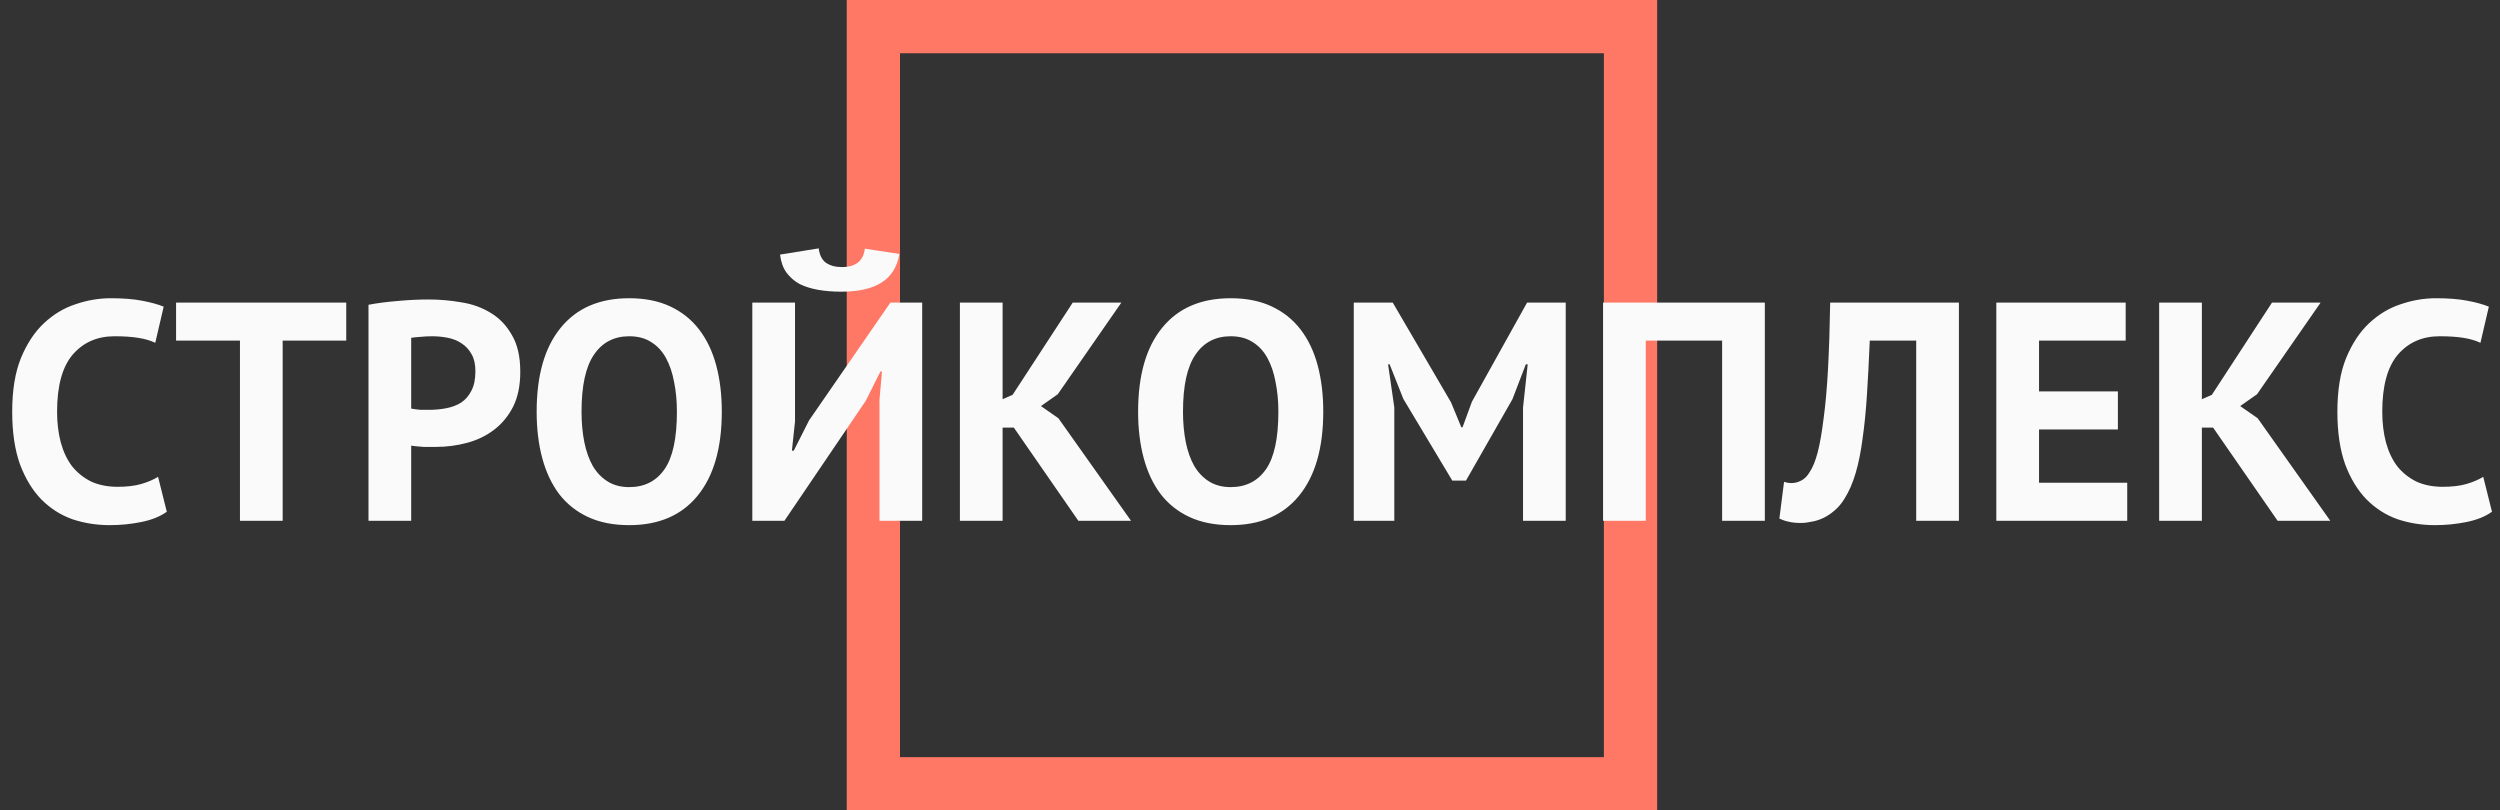 <?xml version="1.0" encoding="UTF-8"?> <svg xmlns="http://www.w3.org/2000/svg" width="1925" height="624" viewBox="0 0 1925 624" fill="none"><rect x="0" y="0" width="1925" height="624" fill="#333333" stroke="none"/> <rect x="672.5" y="20.5" width="583" height="583" stroke="#FF7866" stroke-width="41"></rect> <path d="M128.433 394.04C123.313 397.72 116.753 400.36 108.753 401.96C100.913 403.56 92.833 404.36 84.513 404.36C74.433 404.36 64.833 402.84 55.713 399.8C46.753 396.6 38.833 391.56 31.953 384.68C25.073 377.64 19.553 368.6 15.393 357.56C11.393 346.36 9.393 332.84 9.393 317C9.393 300.52 11.633 286.76 16.113 275.72C20.753 264.52 26.673 255.56 33.873 248.84C41.233 241.96 49.393 237.08 58.353 234.2C67.313 231.16 76.273 229.64 85.233 229.64C94.833 229.64 102.913 230.28 109.473 231.56C116.193 232.84 121.713 234.36 126.033 236.12L119.553 263.96C115.873 262.2 111.473 260.92 106.353 260.12C101.393 259.32 95.313 258.92 88.113 258.92C74.833 258.92 64.113 263.64 55.953 273.08C47.953 282.52 43.953 297.16 43.953 317C43.953 325.64 44.913 333.56 46.833 340.76C48.753 347.8 51.633 353.88 55.473 359C59.473 363.96 64.353 367.88 70.113 370.76C76.033 373.48 82.833 374.84 90.513 374.84C97.713 374.84 103.793 374.12 108.753 372.68C113.713 371.24 118.033 369.4 121.713 367.16L128.433 394.04ZM266.61 262.28H217.65V401H184.77V262.28H135.57V233H266.61V262.28ZM283.736 234.68C290.456 233.4 297.816 232.44 305.816 231.8C313.976 231 322.056 230.6 330.056 230.6C338.376 230.6 346.696 231.32 355.016 232.76C363.496 234.04 371.096 236.76 377.816 240.92C384.536 244.92 389.976 250.6 394.136 257.96C398.456 265.16 400.616 274.6 400.616 286.28C400.616 296.84 398.776 305.8 395.096 313.16C391.416 320.36 386.536 326.28 380.456 330.92C374.376 335.56 367.416 338.92 359.576 341C351.896 343.08 343.896 344.12 335.576 344.12C334.776 344.12 333.496 344.12 331.736 344.12C329.976 344.12 328.136 344.12 326.216 344.12C324.296 343.96 322.376 343.8 320.456 343.64C318.696 343.48 317.416 343.32 316.616 343.16V401H283.736V234.68ZM332.696 258.92C329.496 258.92 326.456 259.08 323.576 259.4C320.696 259.56 318.376 259.8 316.616 260.12V314.6C317.256 314.76 318.216 314.92 319.496 315.08C320.776 315.24 322.136 315.4 323.576 315.56C325.016 315.56 326.376 315.56 327.656 315.56C329.096 315.56 330.136 315.56 330.776 315.56C335.096 315.56 339.336 315.16 343.496 314.36C347.816 313.56 351.656 312.12 355.016 310.04C358.376 307.8 361.016 304.76 362.936 300.92C365.016 297.08 366.056 292.04 366.056 285.8C366.056 280.52 365.096 276.2 363.176 272.84C361.256 269.32 358.696 266.52 355.496 264.44C352.456 262.36 348.936 260.92 344.936 260.12C340.936 259.32 336.856 258.92 332.696 258.92ZM413.222 317C413.222 289 419.382 267.48 431.702 252.44C444.022 237.24 461.622 229.64 484.502 229.64C496.502 229.64 506.982 231.72 515.942 235.88C524.902 240.04 532.342 245.96 538.262 253.64C544.182 261.32 548.582 270.52 551.462 281.24C554.342 291.96 555.782 303.88 555.782 317C555.782 345 549.542 366.6 537.062 381.8C524.742 396.84 507.222 404.36 484.502 404.36C472.342 404.36 461.782 402.28 452.822 398.12C443.862 393.96 436.422 388.04 430.502 380.36C424.742 372.68 420.422 363.48 417.542 352.76C414.662 342.04 413.222 330.12 413.222 317ZM447.782 317C447.782 325.48 448.502 333.32 449.942 340.52C451.382 347.56 453.542 353.64 456.422 358.76C459.462 363.88 463.302 367.88 467.942 370.76C472.582 373.64 478.102 375.08 484.502 375.08C496.182 375.08 505.222 370.52 511.622 361.4C518.022 352.28 521.222 337.48 521.222 317C521.222 308.84 520.502 301.24 519.062 294.2C517.782 287.16 515.702 281 512.822 275.72C509.942 270.44 506.182 266.36 501.542 263.48C496.902 260.44 491.222 258.92 484.502 258.92C472.822 258.92 463.782 263.64 457.382 273.08C450.982 282.36 447.782 297 447.782 317ZM677.203 307.88L679.123 286.04H677.923L666.643 308.6L604.003 401H579.283V233H612.163V324.44L609.763 347H611.203L622.963 323.72L685.603 233H710.083V401H677.203V307.88ZM630.403 191.24C631.043 196.36 632.883 200.04 635.923 202.28C639.123 204.52 643.203 205.64 648.163 205.64C658.883 205.64 664.803 200.92 665.923 191.48L692.563 195.56C690.803 205.64 686.163 213 678.643 217.64C671.283 222.28 661.043 224.6 647.923 224.6C641.363 224.6 635.363 224.12 629.923 223.16C624.483 222.2 619.683 220.68 615.523 218.6C611.523 216.36 608.163 213.4 605.443 209.72C602.883 206.04 601.283 201.48 600.643 196.04L630.403 191.24ZM780.647 329.24H772.007V401H739.127V233H772.007V307.4L779.687 304.04L826.007 233H863.447L814.487 303.56L801.527 312.68L814.967 322.04L870.887 401H830.327L780.647 329.24ZM876.347 317C876.347 289 882.507 267.48 894.827 252.44C907.147 237.24 924.747 229.64 947.627 229.64C959.627 229.64 970.107 231.72 979.067 235.88C988.027 240.04 995.467 245.96 1001.39 253.64C1007.31 261.32 1011.71 270.52 1014.59 281.24C1017.47 291.96 1018.91 303.88 1018.91 317C1018.91 345 1012.67 366.6 1000.19 381.8C987.867 396.84 970.347 404.36 947.627 404.36C935.467 404.36 924.907 402.28 915.947 398.12C906.987 393.96 899.547 388.04 893.627 380.36C887.867 372.68 883.547 363.48 880.667 352.76C877.787 342.04 876.347 330.12 876.347 317ZM910.907 317C910.907 325.48 911.627 333.32 913.067 340.52C914.507 347.56 916.667 353.64 919.547 358.76C922.587 363.88 926.427 367.88 931.067 370.76C935.707 373.64 941.227 375.08 947.627 375.08C959.307 375.08 968.347 370.52 974.747 361.4C981.147 352.28 984.347 337.48 984.347 317C984.347 308.84 983.627 301.24 982.187 294.2C980.907 287.16 978.827 281 975.947 275.72C973.067 270.44 969.307 266.36 964.667 263.48C960.027 260.44 954.347 258.92 947.627 258.92C935.947 258.92 926.907 263.64 920.507 273.08C914.107 282.36 910.907 297 910.907 317ZM1172.73 313.88L1176.33 280.52H1174.89L1164.57 307.4L1128.81 370.04H1118.25L1080.57 307.16L1070.01 280.52H1068.81L1073.61 313.64V401H1042.41V233H1072.41L1117.29 309.8L1125.21 329H1126.17L1133.37 309.32L1175.85 233H1205.61V401H1172.73V313.88ZM1326.04 262.28H1267.24V401H1234.36V233H1358.92V401H1326.04V262.28ZM1475.48 262.28H1439.72C1439.08 277.48 1438.36 291.32 1437.56 303.8C1436.76 316.28 1435.64 327.56 1434.2 337.64C1432.92 347.56 1431.16 356.36 1428.92 364.04C1426.68 371.72 1423.8 378.36 1420.28 383.96C1418.04 387.64 1415.48 390.68 1412.6 393.08C1409.88 395.48 1407 397.4 1403.96 398.84C1400.92 400.28 1397.88 401.24 1394.84 401.72C1391.96 402.36 1389.24 402.68 1386.68 402.68C1383 402.68 1379.88 402.36 1377.32 401.72C1374.92 401.24 1372.52 400.44 1370.12 399.32L1373.72 371C1374.68 371.32 1375.64 371.56 1376.6 371.72C1377.56 371.88 1378.52 371.96 1379.48 371.96C1382.04 371.96 1384.52 371.32 1386.92 370.04C1389.48 368.76 1391.64 366.6 1393.4 363.56C1395.8 360.04 1397.88 354.92 1399.64 348.2C1401.4 341.32 1402.92 332.6 1404.2 322.04C1405.64 311.48 1406.76 298.92 1407.56 284.36C1408.36 269.64 1408.92 252.52 1409.24 233H1508.36V401H1475.48V262.28ZM1537.17 233H1636.77V262.28H1570.05V301.4H1630.77V330.68H1570.05V371.72H1637.97V401H1537.17V233ZM1704.08 329.24H1695.44V401H1662.56V233H1695.44V307.4L1703.12 304.04L1749.44 233H1786.88L1737.92 303.56L1724.96 312.68L1738.4 322.04L1794.32 401H1753.76L1704.08 329.24ZM1918.82 394.04C1913.7 397.72 1907.14 400.36 1899.14 401.96C1891.3 403.56 1883.22 404.36 1874.9 404.36C1864.82 404.36 1855.22 402.84 1846.1 399.8C1837.14 396.6 1829.22 391.56 1822.34 384.68C1815.46 377.64 1809.94 368.6 1805.78 357.56C1801.78 346.36 1799.78 332.84 1799.78 317C1799.78 300.52 1802.02 286.76 1806.5 275.72C1811.14 264.52 1817.06 255.56 1824.26 248.84C1831.62 241.96 1839.78 237.08 1848.74 234.2C1857.7 231.16 1866.66 229.64 1875.62 229.64C1885.22 229.64 1893.3 230.28 1899.86 231.56C1906.58 232.84 1912.1 234.36 1916.42 236.12L1909.94 263.96C1906.26 262.2 1901.86 260.92 1896.74 260.12C1891.78 259.32 1885.7 258.92 1878.5 258.92C1865.22 258.92 1854.5 263.64 1846.34 273.08C1838.34 282.52 1834.34 297.16 1834.34 317C1834.34 325.64 1835.3 333.56 1837.22 340.76C1839.14 347.8 1842.02 353.88 1845.86 359C1849.86 363.96 1854.74 367.88 1860.5 370.76C1866.42 373.48 1873.22 374.84 1880.9 374.84C1888.1 374.84 1894.18 374.12 1899.14 372.68C1904.1 371.24 1908.42 369.4 1912.1 367.16L1918.82 394.04Z" fill="#FAFAFA"></path> </svg> 